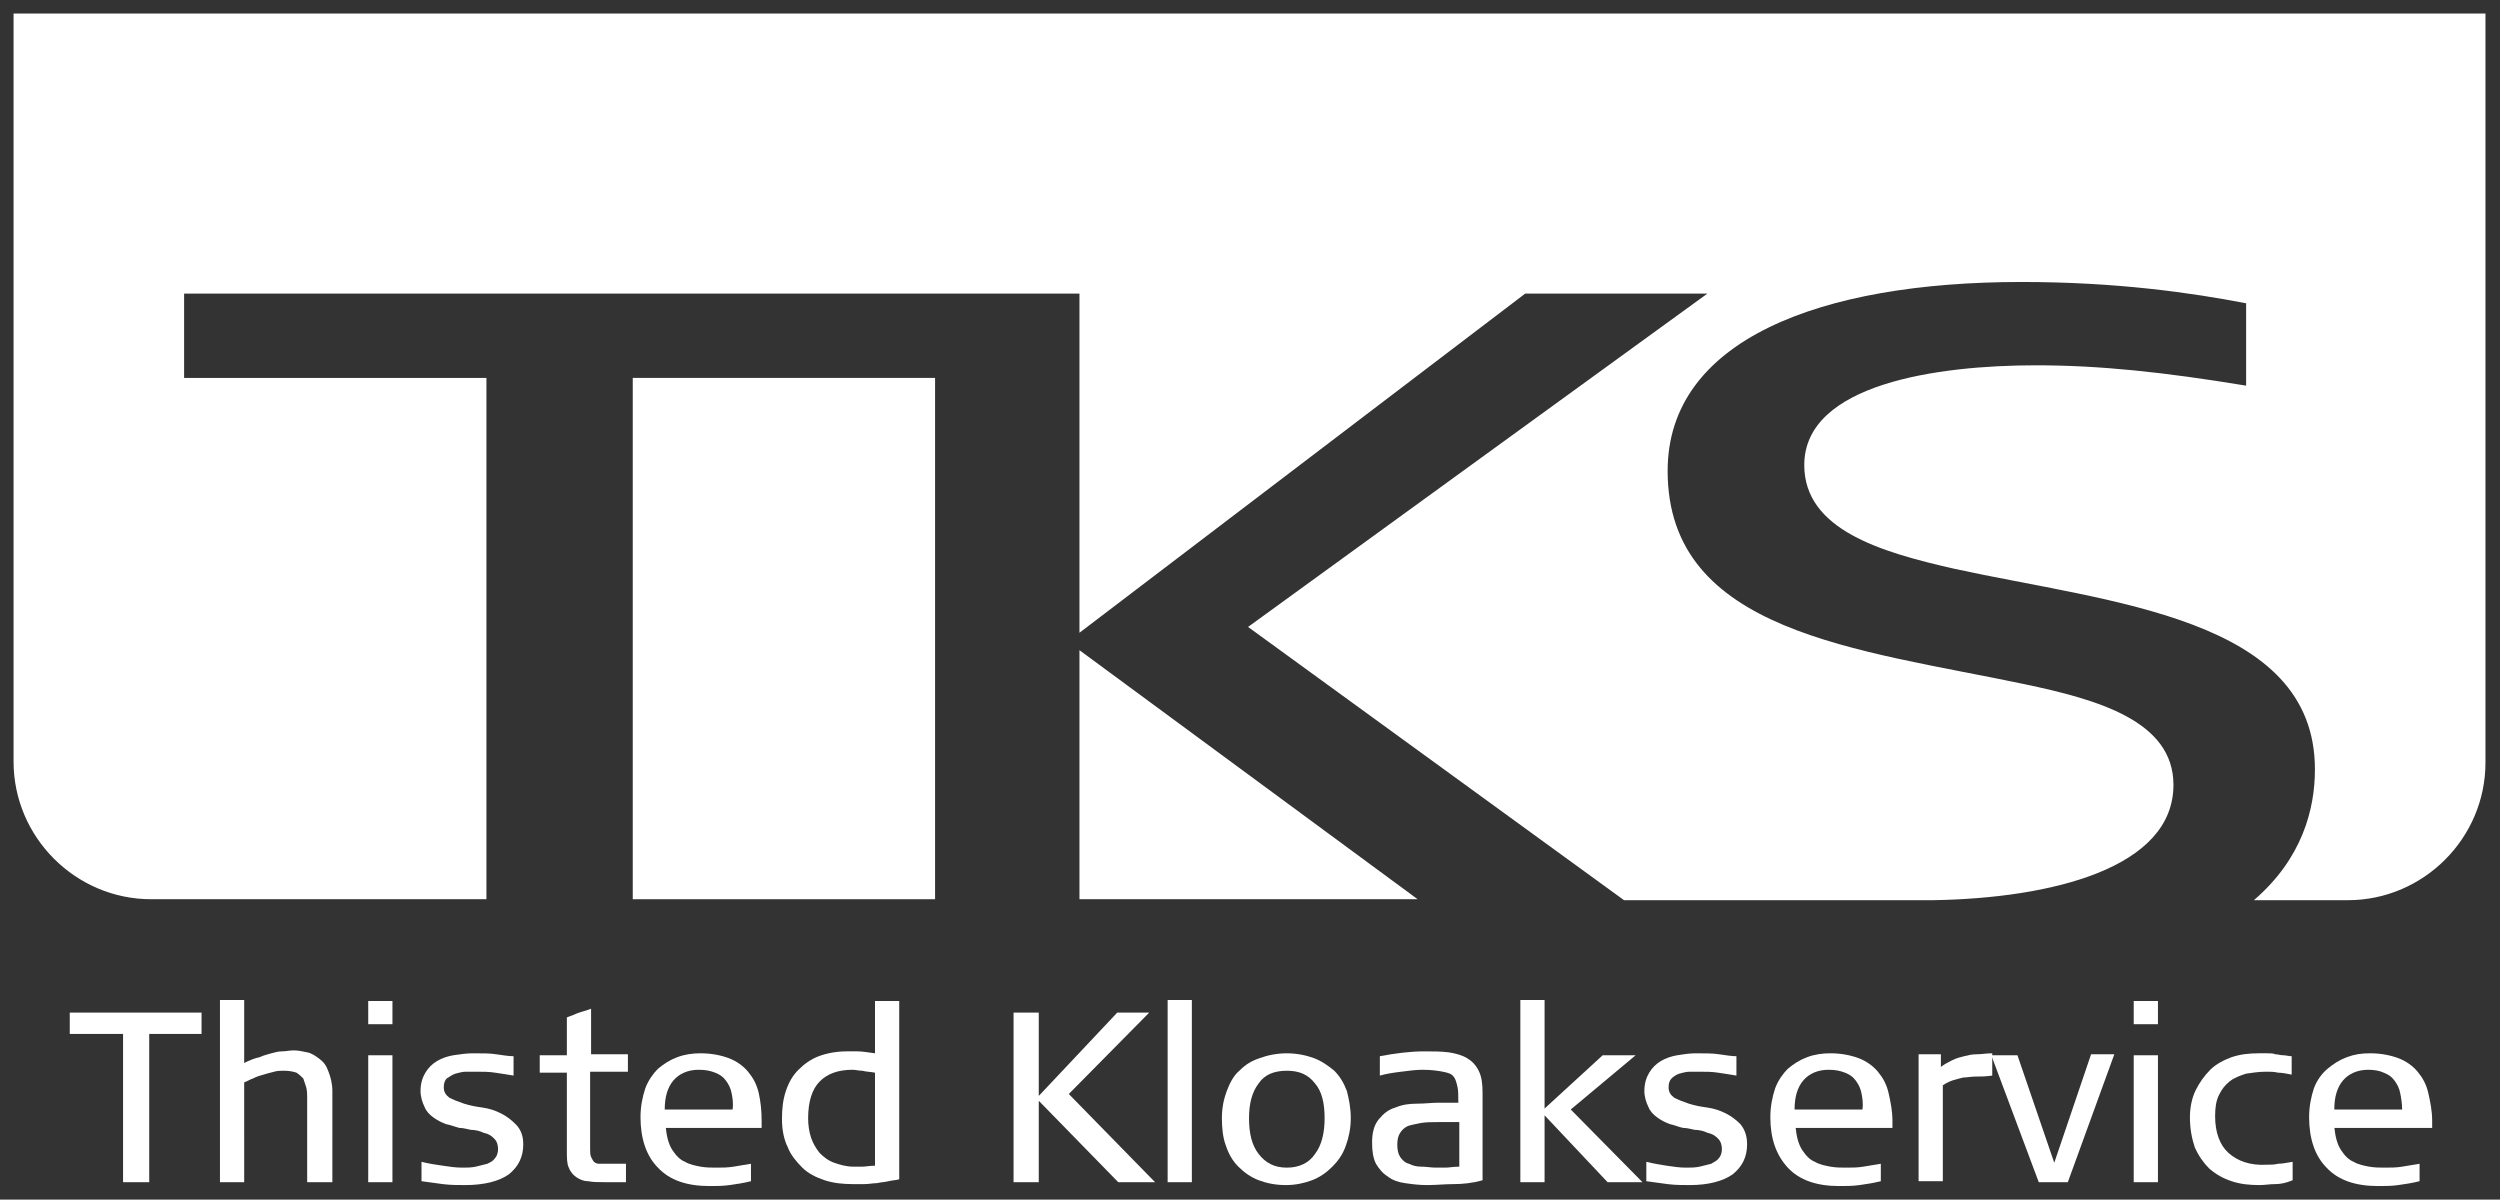 <?xml version="1.0" encoding="utf-8"?>
<!-- Generator: Adobe Illustrator 29.0.0, SVG Export Plug-In . SVG Version: 9.03 Build 54978)  -->
<svg version="1.1" id="LKS_x2F_TKS_m_x2F_BG" xmlns="http://www.w3.org/2000/svg" xmlns:xlink="http://www.w3.org/1999/xlink"
	 x="0px" y="0px" viewBox="0 0 258 123.8" style="enable-background:new 0 0 258 123.8;" xml:space="preserve">
<rect x="0" y="0" width="258" height="123.8" fill="#333333" stroke="none"/>
<style type="text/css">
	.st0{fill:#FFFFFF;}
</style>
<g>
	<g>
		<g>
			<polygon class="st0" points="111.4,92.8 146.3,92.8 111.4,67.1 			"/>
		</g>
		<g>
			<rect x="65.3" y="39" class="st0" width="31.2" height="53.8"/>
		</g>
		<path class="st0" d="M1.4,1.4v77.2c0,7.8,6.4,14.2,14.2,14.2h34.6V39H19v-8.7h92.4v35l46-35h18.8l-47.4,34.4l38.8,28.2h31.9
			c0,0,0,0,0,0c12.2-0.2,24.8-3.3,24.8-11.9c0-6.6-7.8-8.8-15.4-10.4c-17.1-3.6-36.8-5.3-36.8-22c0-13.5,15.7-19.5,36.5-19.5
			c9.8,0,17.5,1.1,23.2,2.2v8.5c-8.5-1.4-15.1-2.1-21.7-2.1c-10.1,0-23.9,1.9-23.9,10.3c0,6.7,8,9,15.5,10.7
			c16,3.5,37.2,5,37.2,20.7c0,4.1-1.3,9.2-6.3,13.5h9.7c7.8,0,14.2-6.4,14.2-14.2V1.4H1.4z"/>
	</g>
	<g>
		<path class="st0" d="M15.4,106.7V122h-2.7v-15.3H7.2v-2.2h13.6v2.2H15.4z"/>
		<path class="st0" d="M34.2,122h-2.5v-8.7c0-0.4,0-0.7-0.1-1.1c-0.1-0.3-0.2-0.6-0.3-0.9c-0.2-0.2-0.4-0.4-0.7-0.6
			c-0.3-0.1-0.7-0.2-1.3-0.2c-0.3,0-0.7,0-1,0.1c-0.4,0.1-0.8,0.2-1.1,0.3c-0.4,0.1-0.7,0.2-1.1,0.4c-0.3,0.1-0.6,0.3-0.9,0.4V122
			h-2.5v-18.8h2.5v6.5c0.6-0.3,1.1-0.5,1.6-0.6c0.4-0.2,0.9-0.3,1.2-0.4c0.4-0.1,0.7-0.2,1.1-0.2c0.4,0,0.8-0.1,1.2-0.1
			c0.5,0,0.9,0.1,1.4,0.2c0.5,0.1,0.9,0.4,1.3,0.7c0.4,0.3,0.7,0.7,0.9,1.3c0.2,0.5,0.4,1.2,0.4,2V122z"/>
		<path class="st0" d="M38,105.7v-2.4h2.5v2.4H38z M38,122v-13.1h2.5V122H38z"/>
		<path class="st0" d="M54,118.1c0,1.3-0.5,2.3-1.5,3.1c-1,0.7-2.5,1.1-4.5,1.1c-0.8,0-1.5,0-2.3-0.1c-0.7-0.1-1.5-0.2-2.2-0.3v-2
			c0.8,0.2,1.5,0.3,2.2,0.4c0.7,0.1,1.3,0.2,2,0.2c0.5,0,0.9,0,1.4-0.1c0.4-0.1,0.8-0.2,1.2-0.3c0.4-0.2,0.6-0.3,0.8-0.6
			c0.2-0.2,0.3-0.6,0.3-0.9c0-0.4-0.1-0.8-0.4-1.1c-0.3-0.3-0.6-0.5-1.1-0.6c-0.4-0.2-0.9-0.3-1.3-0.3c-0.5-0.1-0.8-0.2-1.2-0.2
			c-0.4-0.1-0.9-0.3-1.4-0.4c-0.5-0.2-0.9-0.4-1.3-0.7c-0.4-0.3-0.7-0.6-0.9-1.1c-0.2-0.4-0.4-1-0.4-1.6c0-0.8,0.2-1.4,0.5-1.9
			c0.3-0.5,0.7-0.9,1.2-1.2c0.5-0.3,1.1-0.5,1.7-0.6c0.7-0.1,1.3-0.2,2-0.2c1,0,1.8,0,2.4,0.1c0.7,0.1,1.3,0.2,1.8,0.2v2
			c-0.6-0.1-1.2-0.2-1.9-0.3c-0.6-0.1-1.3-0.1-1.9-0.1c-0.3,0-0.7,0-1.1,0c-0.4,0-0.7,0.1-1.1,0.2c-0.3,0.1-0.6,0.3-0.9,0.5
			c-0.2,0.2-0.3,0.5-0.3,0.9c0,0.5,0.2,0.8,0.6,1.1c0.4,0.2,0.9,0.4,1.5,0.6c0.6,0.2,1.2,0.3,1.9,0.4c0.7,0.1,1.3,0.3,1.9,0.6
			c0.6,0.3,1.1,0.7,1.5,1.1C53.8,116.6,54,117.3,54,118.1z"/>
		<path class="st0" d="M60.9,110.7v7.8c0,0.4,0,0.7,0.1,0.9c0.1,0.2,0.2,0.4,0.3,0.5c0.1,0.1,0.3,0.2,0.5,0.2c0.2,0,0.5,0,0.8,0h2
			v1.9h-2.2c-0.7,0-1.2,0-1.7-0.1c-0.5,0-0.9-0.2-1.2-0.4c-0.3-0.2-0.6-0.5-0.8-1c-0.2-0.4-0.2-1-0.2-1.8v-8h-2.8v-1.8h2.8V105
			c0.2-0.1,0.6-0.2,1-0.4c0.5-0.2,1-0.3,1.5-0.5v4.7h3.8v1.8H60.9z"/>
		<path class="st0" d="M68.7,116.3c0.1,1,0.3,1.8,0.7,2.4c0.4,0.6,0.8,1,1.3,1.2c0.5,0.3,1.1,0.4,1.6,0.5c0.6,0.1,1.1,0.1,1.6,0.1
			c0.6,0,1.2,0,1.8-0.1c0.6-0.1,1.2-0.2,1.8-0.3v1.8c-0.8,0.2-1.5,0.3-2.2,0.4c-0.7,0.1-1.4,0.1-2.1,0.1c-2.3,0-4.1-0.6-5.3-1.9
			c-1.2-1.2-1.8-3-1.8-5.2c0-1.1,0.2-2.1,0.5-3c0.3-0.8,0.8-1.5,1.3-2c0.6-0.5,1.2-0.9,2-1.2s1.6-0.4,2.4-0.4c1.1,0,2.1,0.2,2.9,0.5
			c0.8,0.3,1.5,0.8,2,1.4c0.5,0.6,0.9,1.3,1.1,2.2c0.2,0.9,0.3,1.8,0.3,2.9v0.7H68.7z M75.5,112.8c-0.1-0.5-0.3-0.9-0.6-1.3
			c-0.3-0.4-0.6-0.6-1.1-0.8c-0.5-0.2-1-0.3-1.7-0.3c-1.1,0-2,0.4-2.6,1.1c-0.6,0.7-0.9,1.7-0.9,3h7
			C75.7,113.9,75.6,113.3,75.5,112.8z"/>
		<path class="st0" d="M92.8,106.1c0,1.1,0,2.2,0,3.4c0,1.2,0,2.5,0,3.7c0,1.2,0,2.4,0,3.5c0,1.1,0,2.1,0,3c0,0.9,0,1.6,0,2
			c-0.3,0.1-0.7,0.1-1.1,0.2c-0.4,0.1-0.8,0.1-1.2,0.2c-0.4,0-0.8,0.1-1.3,0.1c-0.4,0-0.8,0-1.2,0c-1,0-2-0.1-2.9-0.4
			c-0.9-0.3-1.7-0.7-2.3-1.3c-0.6-0.6-1.2-1.3-1.5-2.1c-0.4-0.8-0.6-1.8-0.6-2.9c0-1.1,0.1-2,0.4-2.9c0.3-0.9,0.7-1.6,1.3-2.2
			c0.6-0.6,1.3-1.1,2.1-1.4c0.8-0.3,1.8-0.5,2.9-0.5c0.3,0,0.6,0,1.1,0c0.5,0,1,0.1,1.8,0.2v-5.4h2.5
			C92.8,104.1,92.8,105,92.8,106.1z M90.3,110.7c-0.5-0.1-1-0.1-1.3-0.2c-0.4,0-0.7-0.1-1-0.1c-1.5,0-2.6,0.4-3.4,1.2
			c-0.8,0.8-1.2,2.1-1.2,3.8c0,0.7,0.1,1.4,0.3,2c0.2,0.6,0.5,1.1,0.9,1.6c0.4,0.4,0.9,0.8,1.5,1c0.6,0.2,1.2,0.4,2,0.4
			c0.2,0,0.5,0,0.9,0c0.3,0,0.8-0.1,1.3-0.1V110.7z"/>
		<path class="st0" d="M115.4,122l-8.2-8.4v8.4h-2.6v-17.5h2.6v8.6l8.1-8.6h3.3l-8.3,8.4l8.9,9.1H115.4z"/>
		<path class="st0" d="M120.5,122v-18.8h2.5V122H120.5z"/>
		<path class="st0" d="M139.4,115.4c0,1-0.2,2-0.5,2.8c-0.3,0.9-0.8,1.6-1.4,2.2c-0.6,0.6-1.3,1.1-2.1,1.4c-0.8,0.3-1.7,0.5-2.7,0.5
			c-1.1,0-2-0.2-2.8-0.5s-1.5-0.8-2.1-1.4c-0.6-0.6-1-1.3-1.3-2.2c-0.3-0.8-0.4-1.8-0.4-2.8c0-1.1,0.2-2,0.5-2.8
			c0.3-0.8,0.7-1.6,1.3-2.1c0.6-0.6,1.2-1,2.1-1.3c0.8-0.3,1.8-0.5,2.8-0.5s2,0.2,2.8,0.5c0.8,0.3,1.5,0.8,2.1,1.3
			c0.6,0.6,1,1.3,1.3,2.1C139.2,113.4,139.4,114.3,139.4,115.4z M136.7,115.4c0-1.6-0.3-2.8-1-3.6c-0.7-0.9-1.6-1.3-2.9-1.3
			s-2.3,0.4-2.9,1.3c-0.7,0.9-1,2.1-1,3.6c0,1.6,0.3,2.8,1,3.7c0.7,0.9,1.6,1.4,2.9,1.4s2.3-0.5,2.9-1.4
			C136.4,118.2,136.7,116.9,136.7,115.4z"/>
		<path class="st0" d="M150,122.2c-0.9,0-1.8,0.1-2.7,0.1c-0.9,0-1.6-0.1-2.3-0.2c-0.7-0.1-1.3-0.3-1.8-0.7
			c-0.5-0.3-0.9-0.8-1.2-1.3c-0.3-0.6-0.4-1.3-0.4-2.2c0-1,0.2-1.8,0.7-2.4c0.5-0.6,1-1,1.7-1.2c0.7-0.3,1.4-0.4,2.2-0.4
			c0.8,0,1.6-0.1,2.2-0.1c0.3,0,0.6,0,0.9,0c0.4,0,0.7,0,1.2,0c0-0.7,0-1.3-0.1-1.7c-0.1-0.4-0.2-0.8-0.4-1
			c-0.2-0.3-0.6-0.4-1.1-0.5c-0.5-0.1-1.2-0.2-2.1-0.2c-0.7,0-1.4,0.1-2.2,0.2c-0.8,0.1-1.5,0.2-2.2,0.4v-2c1.6-0.3,3.1-0.5,4.6-0.5
			c0.9,0,1.7,0,2.5,0.1c0.7,0.1,1.4,0.3,1.9,0.6c0.5,0.3,0.9,0.7,1.2,1.3c0.3,0.6,0.4,1.3,0.4,2.3v9
			C152,122.1,150.9,122.2,150,122.2z M150.6,115.8c-0.5,0-1,0-1.4,0c-0.4,0-0.7,0-0.8,0c-0.7,0-1.2,0-1.8,0.1
			c-0.5,0.1-1,0.2-1.3,0.3c-0.4,0.2-0.6,0.4-0.8,0.7c-0.2,0.3-0.3,0.7-0.3,1.2c0,0.6,0.1,1,0.3,1.3c0.2,0.3,0.5,0.6,0.9,0.7
			c0.4,0.2,0.8,0.3,1.3,0.3c0.5,0,1,0.1,1.5,0.1c0.3,0,0.7,0,1,0c0.3,0,0.8-0.1,1.4-0.1V115.8z"/>
		<path class="st0" d="M165.9,122l-6.5-6.9v6.9h-2.5v-18.8h2.5v11.2l6-5.5h3.4l-6.7,5.6l7.4,7.5H165.9z"/>
		<path class="st0" d="M180.3,118.1c0,1.3-0.5,2.3-1.5,3.1c-1,0.7-2.5,1.1-4.4,1.1c-0.8,0-1.5,0-2.3-0.1c-0.7-0.1-1.5-0.2-2.2-0.3
			v-2c0.8,0.2,1.5,0.3,2.1,0.4c0.7,0.1,1.3,0.2,2,0.2c0.5,0,0.9,0,1.4-0.1c0.4-0.1,0.8-0.2,1.2-0.3c0.3-0.2,0.6-0.3,0.8-0.6
			c0.2-0.2,0.3-0.6,0.3-0.9c0-0.4-0.1-0.8-0.4-1.1c-0.3-0.3-0.6-0.5-1.1-0.6c-0.4-0.2-0.9-0.3-1.3-0.3c-0.5-0.1-0.8-0.2-1.2-0.2
			c-0.5-0.1-0.9-0.3-1.4-0.4c-0.5-0.2-0.9-0.4-1.3-0.7c-0.4-0.3-0.7-0.6-0.9-1.1c-0.2-0.4-0.4-1-0.4-1.6c0-0.8,0.2-1.4,0.5-1.9
			c0.3-0.5,0.7-0.9,1.2-1.2c0.5-0.3,1.1-0.5,1.7-0.6c0.6-0.1,1.3-0.2,1.9-0.2c0.9,0,1.8,0,2.4,0.1c0.7,0.1,1.3,0.2,1.8,0.2v2
			c-0.6-0.1-1.2-0.2-1.9-0.3c-0.6-0.1-1.3-0.1-1.9-0.1c-0.3,0-0.7,0-1,0c-0.4,0-0.7,0.1-1.1,0.2c-0.3,0.1-0.6,0.3-0.8,0.5
			c-0.2,0.2-0.3,0.5-0.3,0.9c0,0.5,0.2,0.8,0.6,1.1c0.4,0.2,0.9,0.4,1.5,0.6c0.6,0.2,1.2,0.3,1.9,0.4c0.7,0.1,1.3,0.3,1.9,0.6
			c0.6,0.3,1.1,0.7,1.5,1.1C180.1,116.6,180.3,117.3,180.3,118.1z"/>
		<path class="st0" d="M185.3,116.3c0.1,1,0.3,1.8,0.7,2.4c0.4,0.6,0.8,1,1.3,1.2c0.5,0.3,1.1,0.4,1.6,0.5c0.6,0.1,1.1,0.1,1.6,0.1
			c0.6,0,1.2,0,1.8-0.1c0.6-0.1,1.2-0.2,1.8-0.3v1.8c-0.8,0.2-1.5,0.3-2.2,0.4c-0.7,0.1-1.4,0.1-2.1,0.1c-2.3,0-4.1-0.6-5.3-1.9
			s-1.8-3-1.8-5.2c0-1.1,0.2-2.1,0.5-3c0.3-0.8,0.8-1.5,1.3-2c0.6-0.5,1.2-0.9,2-1.2s1.6-0.4,2.4-0.4c1.1,0,2.1,0.2,2.9,0.5
			c0.8,0.3,1.5,0.8,2,1.4c0.5,0.6,0.9,1.3,1.1,2.2c0.2,0.9,0.4,1.8,0.4,2.9v0.7H185.3z M192.1,112.8c-0.1-0.5-0.3-0.9-0.6-1.3
			c-0.3-0.4-0.6-0.6-1.1-0.8c-0.5-0.2-1-0.3-1.7-0.3c-1.1,0-2,0.4-2.6,1.1c-0.6,0.7-0.9,1.7-0.9,3h7
			C192.3,113.9,192.2,113.3,192.1,112.8z"/>
		<path class="st0" d="M203.9,111.1c-0.5,0-0.9,0.1-1.3,0.1c-0.4,0.1-0.8,0.2-1.1,0.3c-0.3,0.1-0.7,0.3-1,0.5v9.9H198v-13.1h2.3v1.3
			c0.4-0.3,0.8-0.5,1.2-0.7c0.4-0.2,0.8-0.3,1.2-0.4c0.4-0.1,0.8-0.2,1.3-0.2c0.5,0,1-0.1,1.6-0.1v2.3
			C204.9,111.1,204.4,111.1,203.9,111.1z"/>
		<path class="st0" d="M213.4,122h-3l-4.9-13.1h2.7L212,120l3.8-11.2h2.4L213.4,122z"/>
		<path class="st0" d="M220.2,105.7v-2.4h2.5v2.4H220.2z M220.2,122v-13.1h2.5V122H220.2z"/>
		<path class="st0" d="M234.8,122.2c-0.6,0-1.1,0.1-1.6,0.1c-1.1,0-2-0.1-2.9-0.4c-0.9-0.3-1.6-0.7-2.3-1.3
			c-0.6-0.6-1.1-1.3-1.5-2.2c-0.3-0.9-0.5-1.9-0.5-3.1c0-1,0.2-2,0.6-2.8c0.4-0.8,0.9-1.5,1.5-2.1c0.6-0.6,1.4-1,2.2-1.3
			c0.9-0.3,1.8-0.4,2.8-0.4c0.3,0,0.7,0,0.9,0c0.3,0,0.6,0,0.8,0.1c0.3,0,0.5,0.1,0.8,0.1c0.3,0,0.6,0.1,0.9,0.1v1.9
			c-0.5-0.1-1-0.2-1.4-0.2c-0.4-0.1-0.8-0.1-1.2-0.1c-0.8,0-1.4,0.1-2.1,0.2c-0.6,0.2-1.2,0.4-1.7,0.8c-0.5,0.4-0.8,0.8-1.1,1.4
			c-0.3,0.6-0.4,1.3-0.4,2.2c0,1.7,0.5,3,1.4,3.8c0.9,0.8,2.2,1.3,3.9,1.2c0.4,0,0.8,0,1.2-0.1c0.4,0,0.9-0.1,1.5-0.2v1.9
			C235.9,122.1,235.3,122.2,234.8,122.2z"/>
		<path class="st0" d="M240.9,116.3c0.1,1,0.3,1.8,0.7,2.4c0.4,0.6,0.8,1,1.3,1.2c0.5,0.3,1.1,0.4,1.6,0.5c0.6,0.1,1.1,0.1,1.6,0.1
			c0.6,0,1.2,0,1.8-0.1c0.6-0.1,1.2-0.2,1.8-0.3v1.8c-0.8,0.2-1.5,0.3-2.2,0.4c-0.7,0.1-1.4,0.1-2.1,0.1c-2.3,0-4.1-0.6-5.3-1.9
			c-1.2-1.2-1.8-3-1.8-5.2c0-1.1,0.2-2.1,0.5-3c0.3-0.8,0.8-1.5,1.4-2c0.6-0.5,1.2-0.9,2-1.2s1.5-0.4,2.4-0.4c1.1,0,2.1,0.2,2.9,0.5
			c0.8,0.3,1.5,0.8,2,1.4c0.5,0.6,0.9,1.3,1.1,2.2c0.2,0.9,0.4,1.8,0.4,2.9v0.7H240.9z M247.7,112.8c-0.1-0.5-0.3-0.9-0.6-1.3
			c-0.3-0.4-0.6-0.6-1.1-0.8c-0.4-0.2-1-0.3-1.6-0.3c-1.1,0-2,0.4-2.6,1.1c-0.6,0.7-0.9,1.7-0.9,3h7
			C247.9,113.9,247.8,113.3,247.7,112.8z"/>
	</g>
</g>
<g>
</g>
<g>
</g>
<g>
</g>
<g>
</g>
<g>
</g>
<g>
</g>
<g>
</g>
<g>
</g>
<g>
</g>
<g>
</g>
<g>
</g>
<g>
</g>
</svg>
